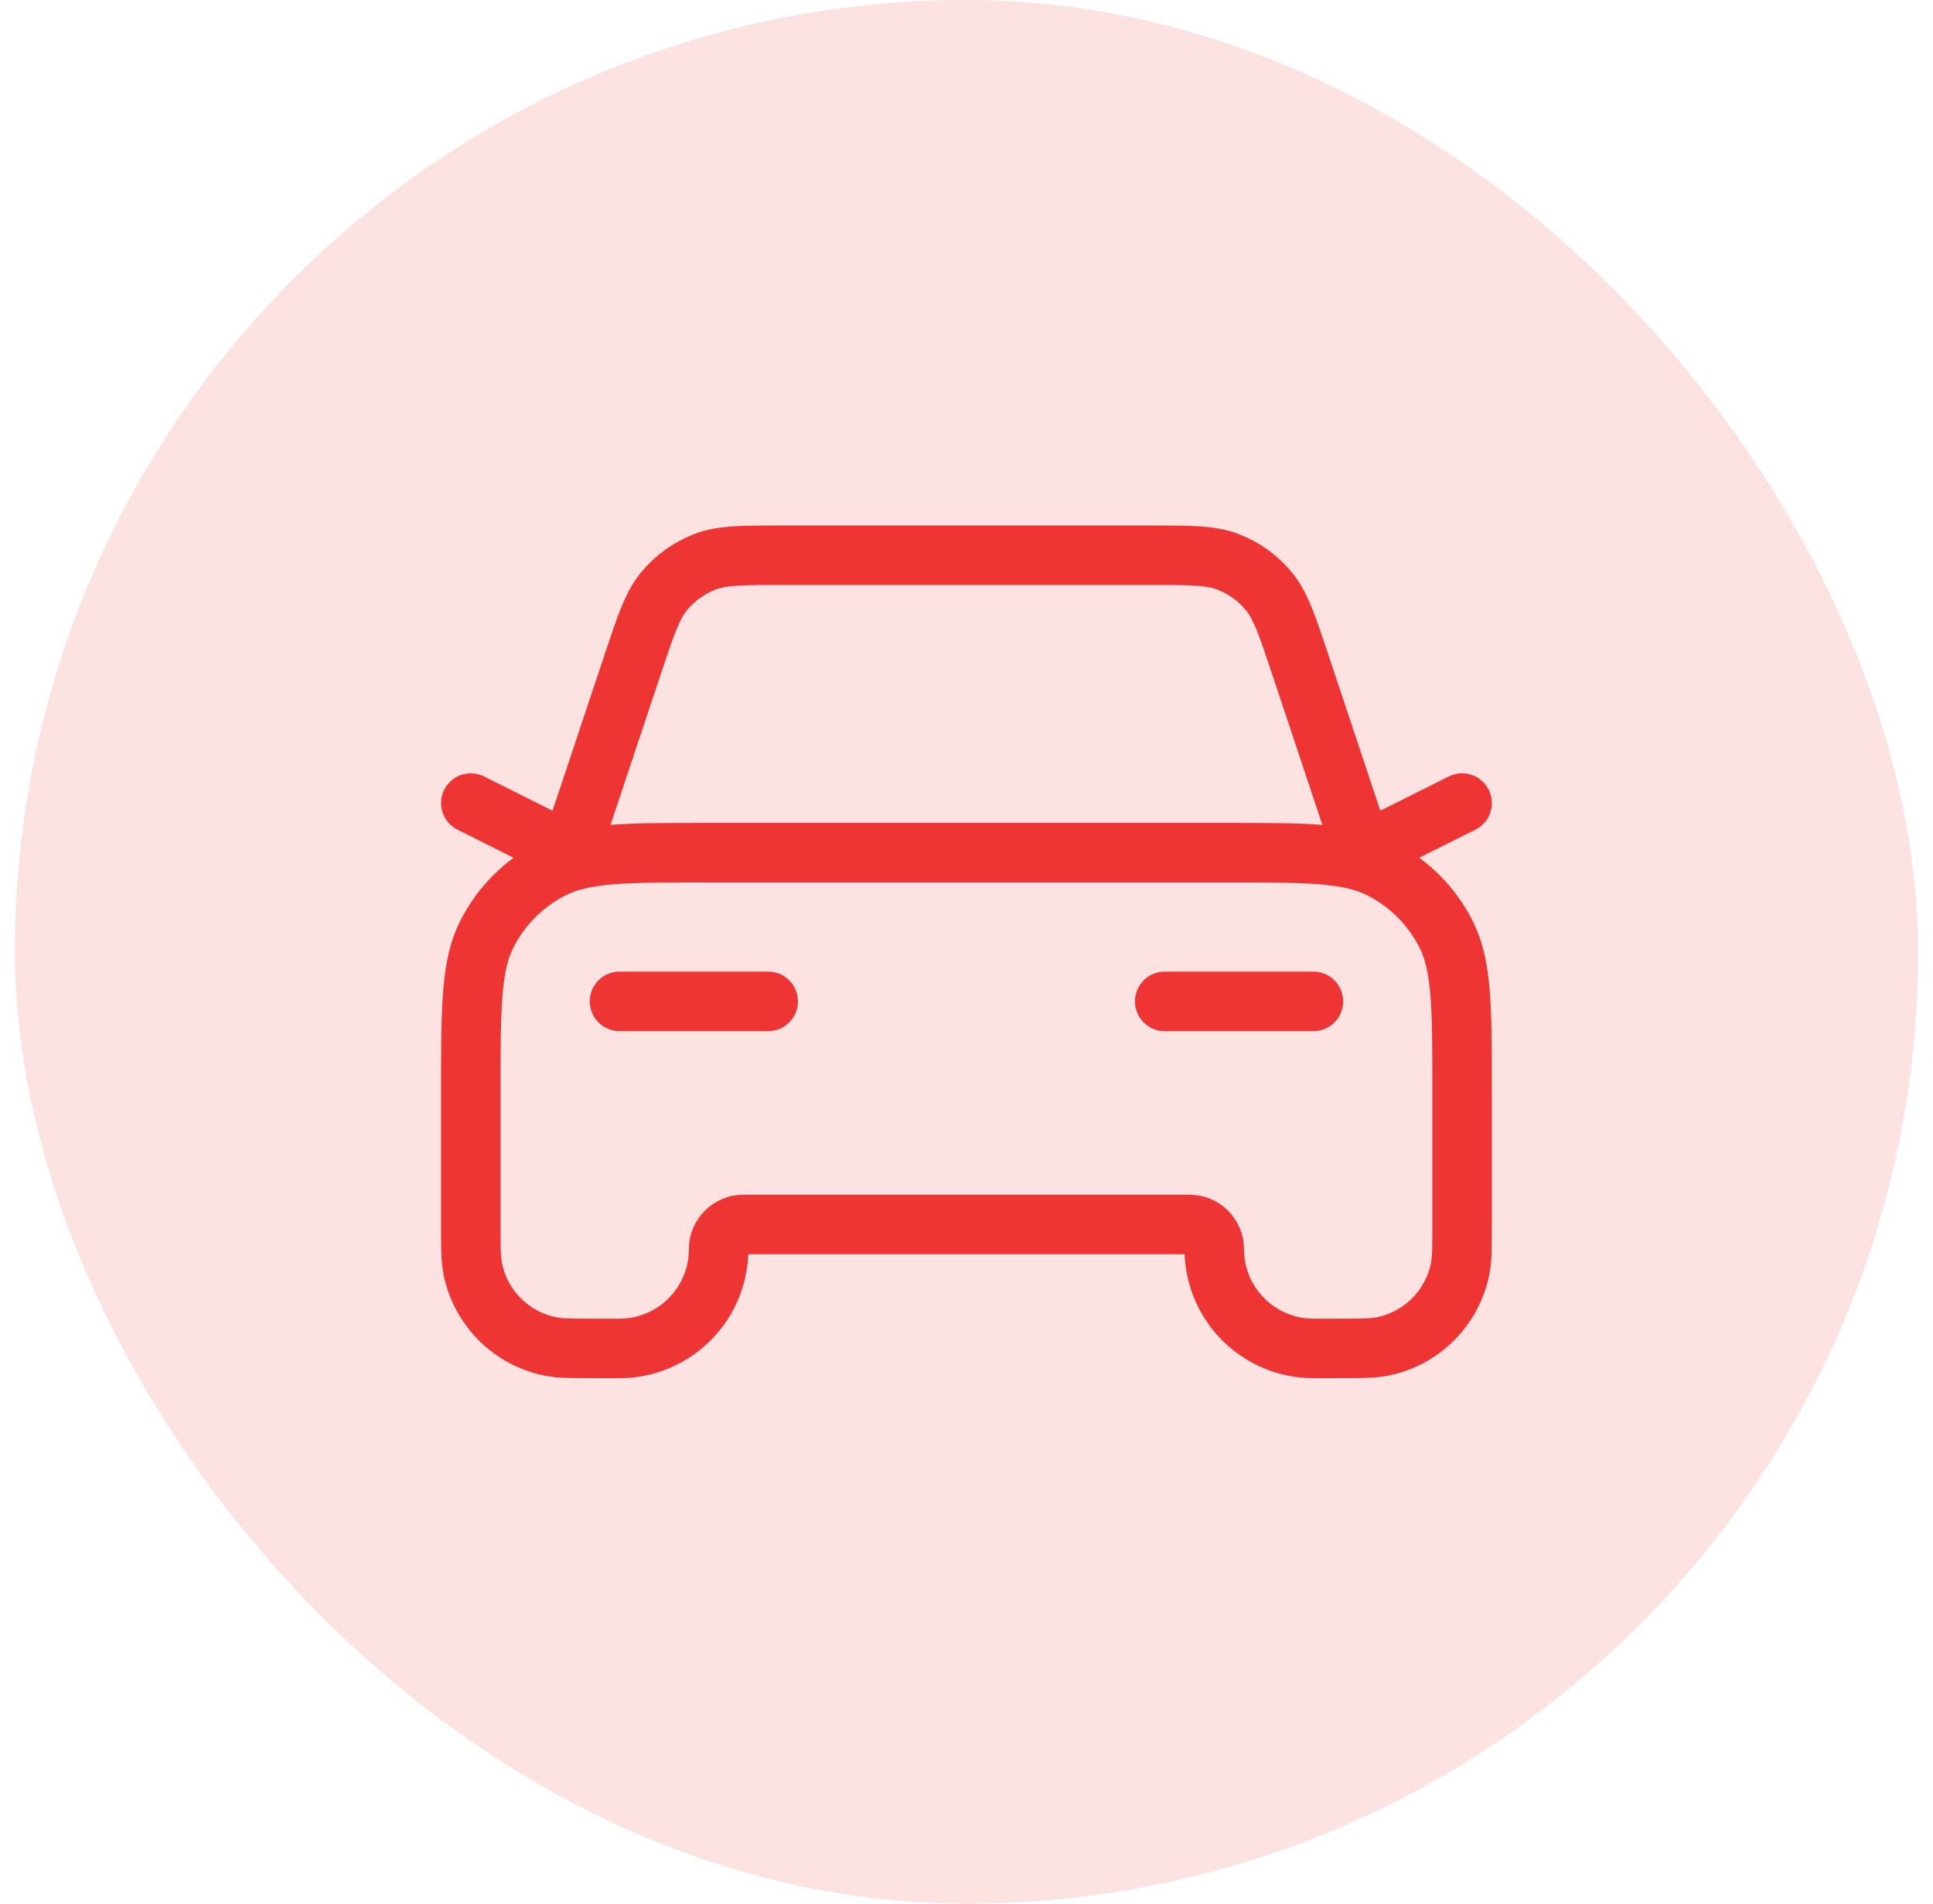<svg width="65" height="64" viewBox="0 0 65 64" fill="none" xmlns="http://www.w3.org/2000/svg">
<rect x="0.5" width="64" height="64" rx="32" fill="#FDE2E2"/>
<path d="M20.832 33.666H25.832M15.832 26.999L19.165 28.666L21.283 22.313C21.72 21.001 21.939 20.346 22.344 19.861C22.702 19.433 23.162 19.102 23.681 18.897C24.269 18.666 24.96 18.666 26.343 18.666H38.655C40.037 18.666 40.728 18.666 41.316 18.897C41.836 19.102 42.295 19.433 42.653 19.861C43.059 20.346 43.277 21.001 43.714 22.313L45.832 28.666L49.165 26.999M39.165 33.666H44.165M23.832 28.666H41.165C43.966 28.666 45.366 28.666 46.435 29.211C47.376 29.69 48.141 30.455 48.62 31.396C49.165 32.466 49.165 33.866 49.165 36.666V41.166C49.165 41.94 49.165 42.328 49.101 42.65C48.838 43.972 47.805 45.006 46.482 45.269C46.16 45.333 45.773 45.333 44.999 45.333H44.165C42.324 45.333 40.832 43.84 40.832 41.999C40.832 41.539 40.459 41.166 39.999 41.166H24.999C24.538 41.166 24.165 41.539 24.165 41.999C24.165 43.84 22.673 45.333 20.832 45.333H19.999C19.224 45.333 18.837 45.333 18.515 45.269C17.193 45.006 16.159 43.972 15.896 42.65C15.832 42.328 15.832 41.94 15.832 41.166V36.666C15.832 33.866 15.832 32.466 16.377 31.396C16.856 30.455 17.621 29.69 18.562 29.211C19.632 28.666 21.032 28.666 23.832 28.666Z" stroke="#EF3434" stroke-width="2" stroke-linecap="round" stroke-linejoin="round"/>
</svg>
